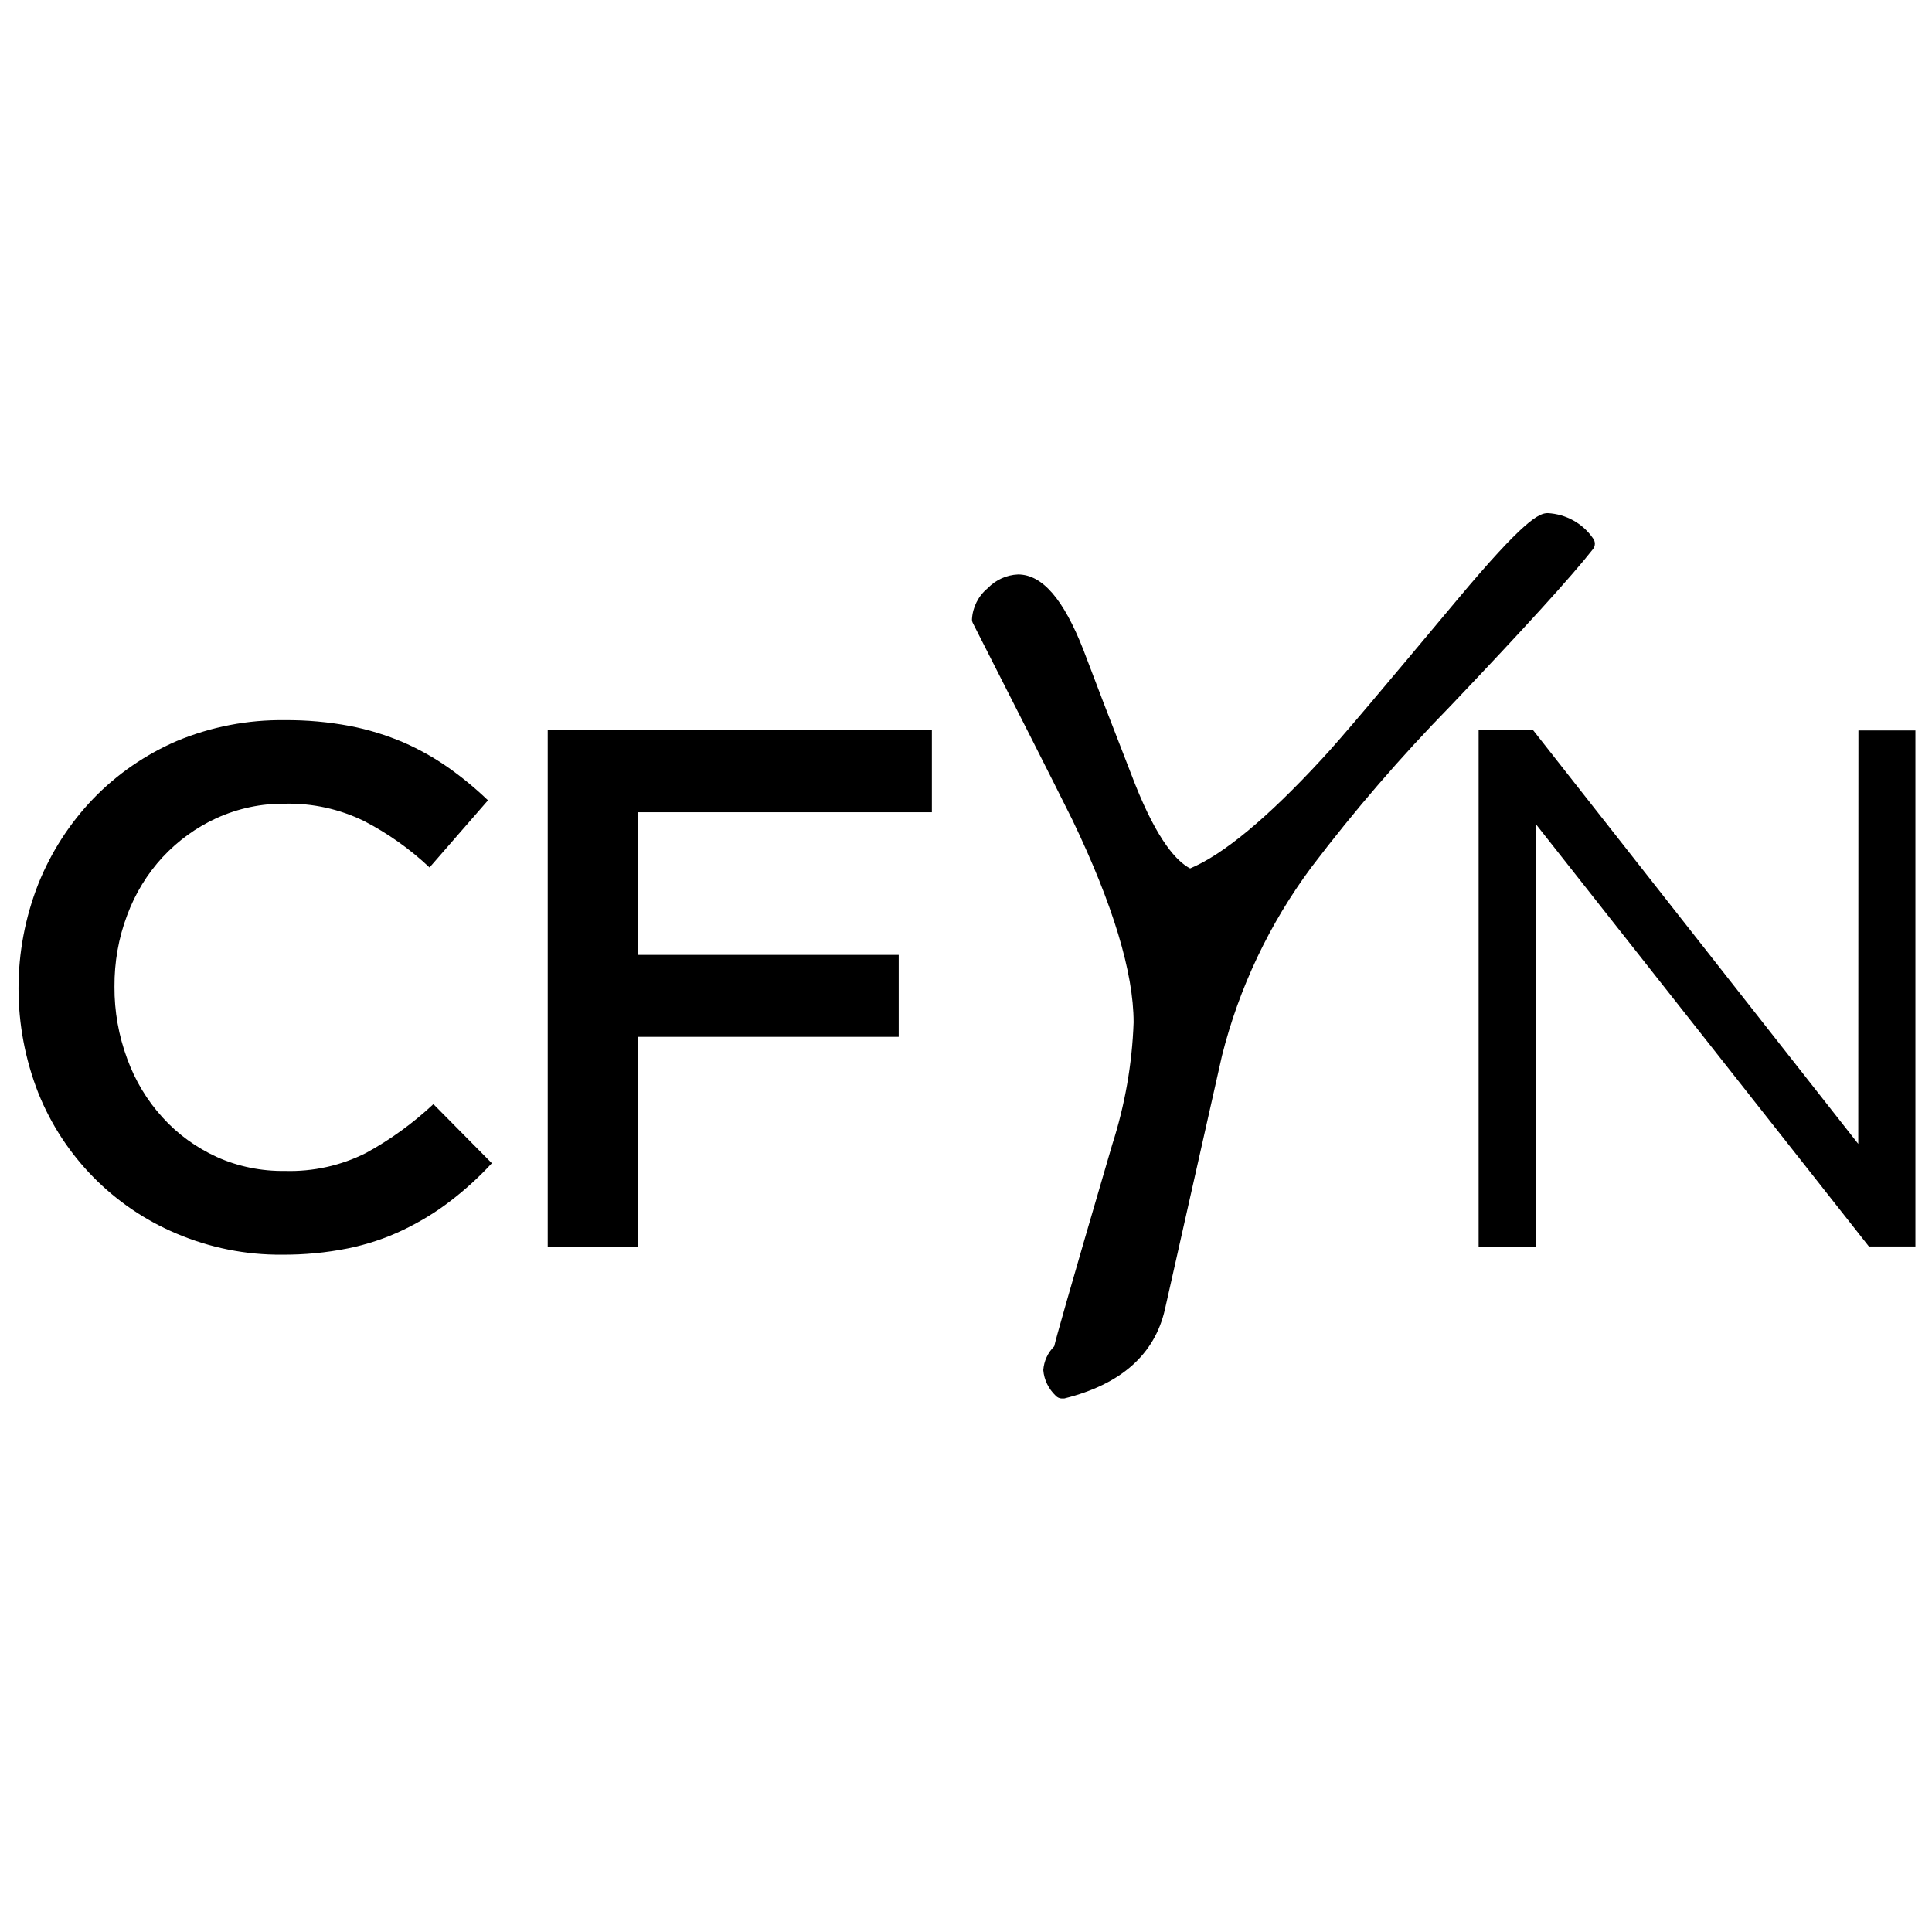<?xml version="1.0" encoding="UTF-8"?>
<svg data-bbox="11.5 318.7 1178.2 549.91" viewBox="0 0 1200 1200" xmlns="http://www.w3.org/2000/svg" data-type="shape">
    <g>
        <path d="M227.4 716.1c-15.6 7.9-33 11.7-50.4 11.2-14.6.2-29.1-2.7-42.4-8.7-12.7-5.8-24.2-14.1-33.6-24.5-9.7-10.6-17.1-23-22-36.5-5.3-14.3-8-29.5-7.9-44.7-.1-15.2 2.5-30.3 7.9-44.5 4.9-13.3 12.4-25.6 22-36 9.5-10.2 20.9-18.5 33.6-24.3 13.3-6 27.8-9.1 42.4-8.9 17-.4 33.8 3.3 49 10.7 14.9 7.7 28.6 17.4 40.8 28.9l36.3-41.7c-7.6-7.3-15.7-14-24.3-20.1-8.8-6.2-18.2-11.5-28-15.8-10.8-4.6-22.1-8.1-33.6-10.3-13.3-2.5-26.8-3.7-40.3-3.6-23-.3-45.9 4.1-67.2 13-19.4 8.4-37 20.5-51.7 35.7-14.7 15.3-26.3 33.3-34.2 53-16.4 41.7-16.4 88.1 0 129.9 15.8 39.4 46.7 70.8 85.8 87.3 20.7 8.8 43 13.3 65.5 13.1 13.8.1 27.5-1.2 41-3.9 11.8-2.4 23.3-6.2 34.2-11.4 10.4-5 20.2-10.9 29.3-17.9 9.3-7.1 18-15 25.9-23.6l-36.3-36.7c-12.5 11.7-26.6 22-41.8 30.3z"/>
        <path d="M396.2 644h162v-50.9h-162v-88.6h182.6v-50.9H340.2v321.1h56V644z"/>
        <path d="M814.5 538.7c26.7-35.2 55.6-68.7 86.5-100.3 45-47.3 74.8-80 88.4-97.3 1.6-2 1.6-4.8 0-6.8-6.4-9.3-16.8-15-28.1-15.6-5.4 0-14.7 4.2-56.1 53.7-44.5 53.2-72.9 87.1-84.4 99.3-33.6 36.4-61 59.1-81.6 67.7-8.1-4.2-20.1-16.9-34.2-52.4-15.6-40-26.2-67.7-32.1-83.4-12.3-31.4-25.5-46.8-40.6-46.8-7.2.3-13.9 3.4-18.9 8.6-5.8 4.8-9.3 11.8-9.7 19.3 0 .8.2 1.7.6 2.4 27.7 54.4 48.3 95.1 61.8 122.2 25.2 52.5 38 94.8 38 125.7-.9 25.8-5.4 51.4-13.3 76-29 99.1-34.8 119.9-36 125.2-4 4-6.4 9.2-6.8 14.8.5 6.1 3.3 11.7 7.7 15.9 1 1.1 2.5 1.8 4.1 1.7h1.3c35.1-8.7 56-27.3 62.4-55.1L759 655.7c10.6-42.2 29.5-82 55.5-117z"/>
        <path d="M1154.3 453.7h35.4v320.5h-28.9l-207-262.5v262.9h-35.4v-321h33.9l201.9 256.9.1-256.8z"/>
    </g>
</svg>
